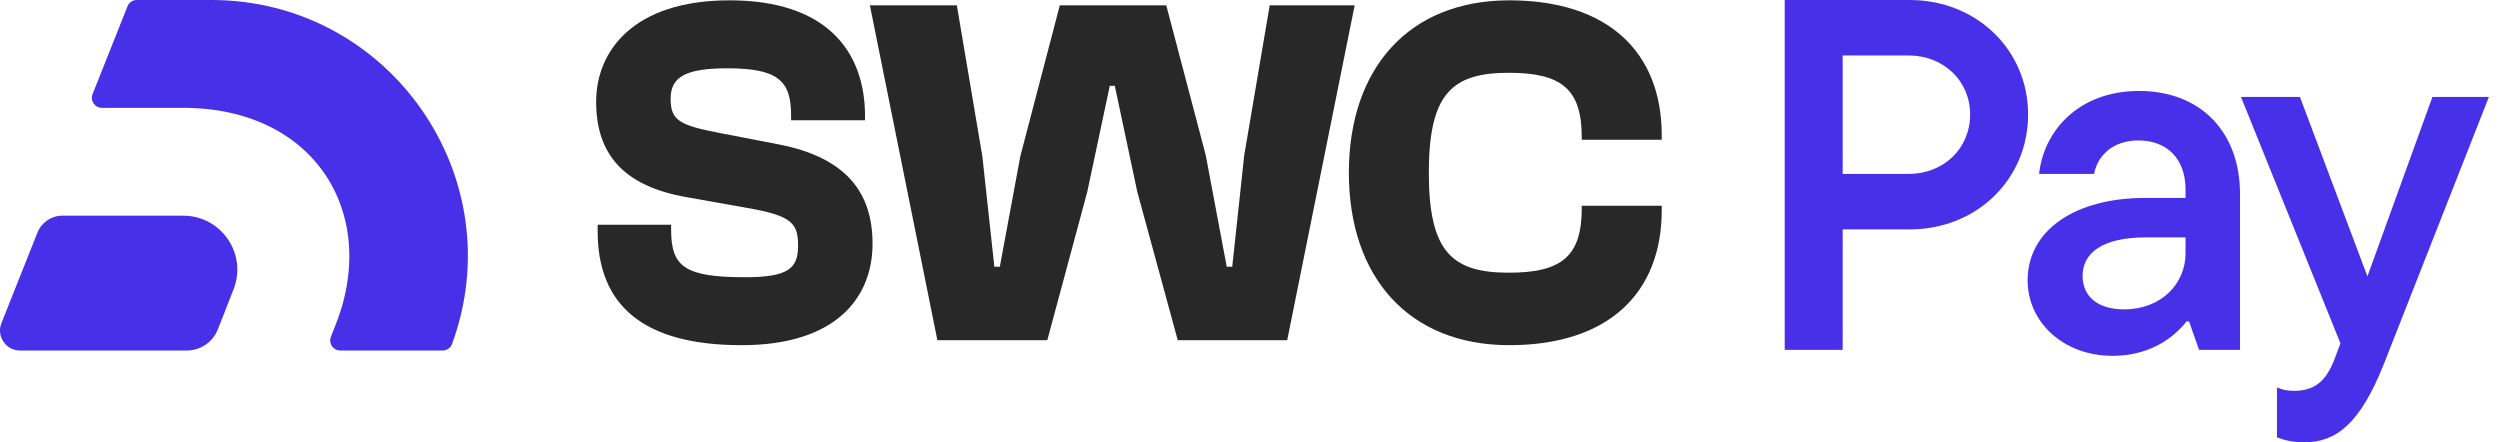 <svg width="130" height="23" viewBox="0 0 130 23" fill="none" xmlns="http://www.w3.org/2000/svg">
<path d="M78.483 17.949C73.259 17.949 70.141 14.414 70.141 8.983C70.141 3.551 73.259 0.017 78.483 0.017C83.629 0.017 86.41 2.719 86.41 7.034V7.267H82.251V7.138C82.251 4.643 81.212 3.785 78.457 3.785C75.52 3.785 74.299 4.851 74.299 8.983C74.299 13.115 75.52 14.18 78.457 14.18C81.212 14.18 82.251 13.323 82.251 10.828V10.698H86.41V10.932C86.41 15.246 83.629 17.949 78.483 17.949Z" fill="#282828"/>
<path d="M54.46 17.689H48.743L45.234 0.277H49.756L51.082 8.125L51.706 13.869H51.991L53.057 8.125L55.11 0.277H60.646L62.699 8.073L63.79 13.869H64.076L64.7 8.073L66.025 0.277H70.443L66.935 17.689H61.243L59.138 9.97L57.969 4.461H57.709L56.539 9.97L54.46 17.689Z" fill="#282828"/>
<path d="M38.563 17.949C33.443 17.949 31.078 15.87 31.078 12.024V11.686H34.898V11.946C34.898 13.869 35.6 14.415 38.745 14.415C40.954 14.415 41.499 13.973 41.499 12.803C41.499 11.634 41.239 11.218 38.797 10.802L35.73 10.257C32.403 9.685 31 7.996 31 5.293C31 2.642 32.949 0.017 37.939 0.017C42.903 0.017 44.982 2.59 44.982 6.046V6.254H41.136V5.968C41.136 4.149 40.382 3.552 37.809 3.552C35.574 3.552 34.872 4.045 34.872 5.137C34.872 6.254 35.34 6.514 37.367 6.904L40.46 7.502C44.124 8.204 45.372 10.127 45.372 12.674C45.372 15.454 43.501 17.949 38.563 17.949Z" fill="#282828"/>
<path d="M123.106 14.372L126.485 5.042H129.422L123.964 18.92C122.717 22.064 121.469 23 119.806 23C119.208 23 118.714 22.87 118.402 22.74V20.141C118.662 20.271 118.948 20.323 119.286 20.323C120.274 20.323 120.923 19.907 121.391 18.686L121.703 17.854L116.531 5.042H119.598L123.106 14.372Z" fill="#4830E8"/>
<path d="M111.231 4.73C114.454 4.73 116.481 6.887 116.481 10.084V18.192H114.35L113.83 16.711H113.7C113.18 17.387 111.959 18.504 109.854 18.504C107.281 18.504 105.436 16.737 105.436 14.58C105.436 11.955 107.93 10.292 111.543 10.292H113.648V9.85C113.648 8.265 112.686 7.303 111.205 7.303C109.776 7.303 109.048 8.187 108.892 9.044H106.033C106.267 6.835 108.06 4.73 111.231 4.73ZM110.451 16.087C112.401 16.087 113.648 14.736 113.648 13.177V12.345H111.569C109.334 12.345 108.294 13.151 108.294 14.346C108.294 15.36 109.022 16.087 110.451 16.087Z" fill="#4830E8"/>
<path d="M92.805 0H99.302C102.784 0 105.461 2.599 105.461 5.951C105.461 9.33 102.784 11.929 99.302 11.929H95.819V18.192H92.805V0ZM95.819 9.044H99.25C101.043 9.044 102.446 7.745 102.446 5.951C102.446 4.184 101.043 2.885 99.25 2.885H95.819V9.044Z" fill="#4830E8"/>
<path fill-rule="evenodd" clip-rule="evenodd" d="M10.988 0H7.114C6.901 0 6.709 0.13 6.63 0.328L4.813 4.895C4.677 5.237 4.929 5.608 5.297 5.608H9.531C16.432 5.608 19.817 11.216 17.375 17.086L17.207 17.516C17.073 17.858 17.325 18.227 17.692 18.227H23.022C23.235 18.227 23.428 18.095 23.502 17.895C26.689 9.249 20.286 0 10.988 0ZM9.714 18.227C10.428 18.227 11.069 17.789 11.33 17.124L12.146 15.043C12.866 13.203 11.508 11.216 9.531 11.216H3.239C2.67 11.216 2.159 11.563 1.949 12.092L0.075 16.8C-0.197 17.484 0.306 18.227 1.043 18.227H9.714Z" fill="#4830E8"/>
</svg>
